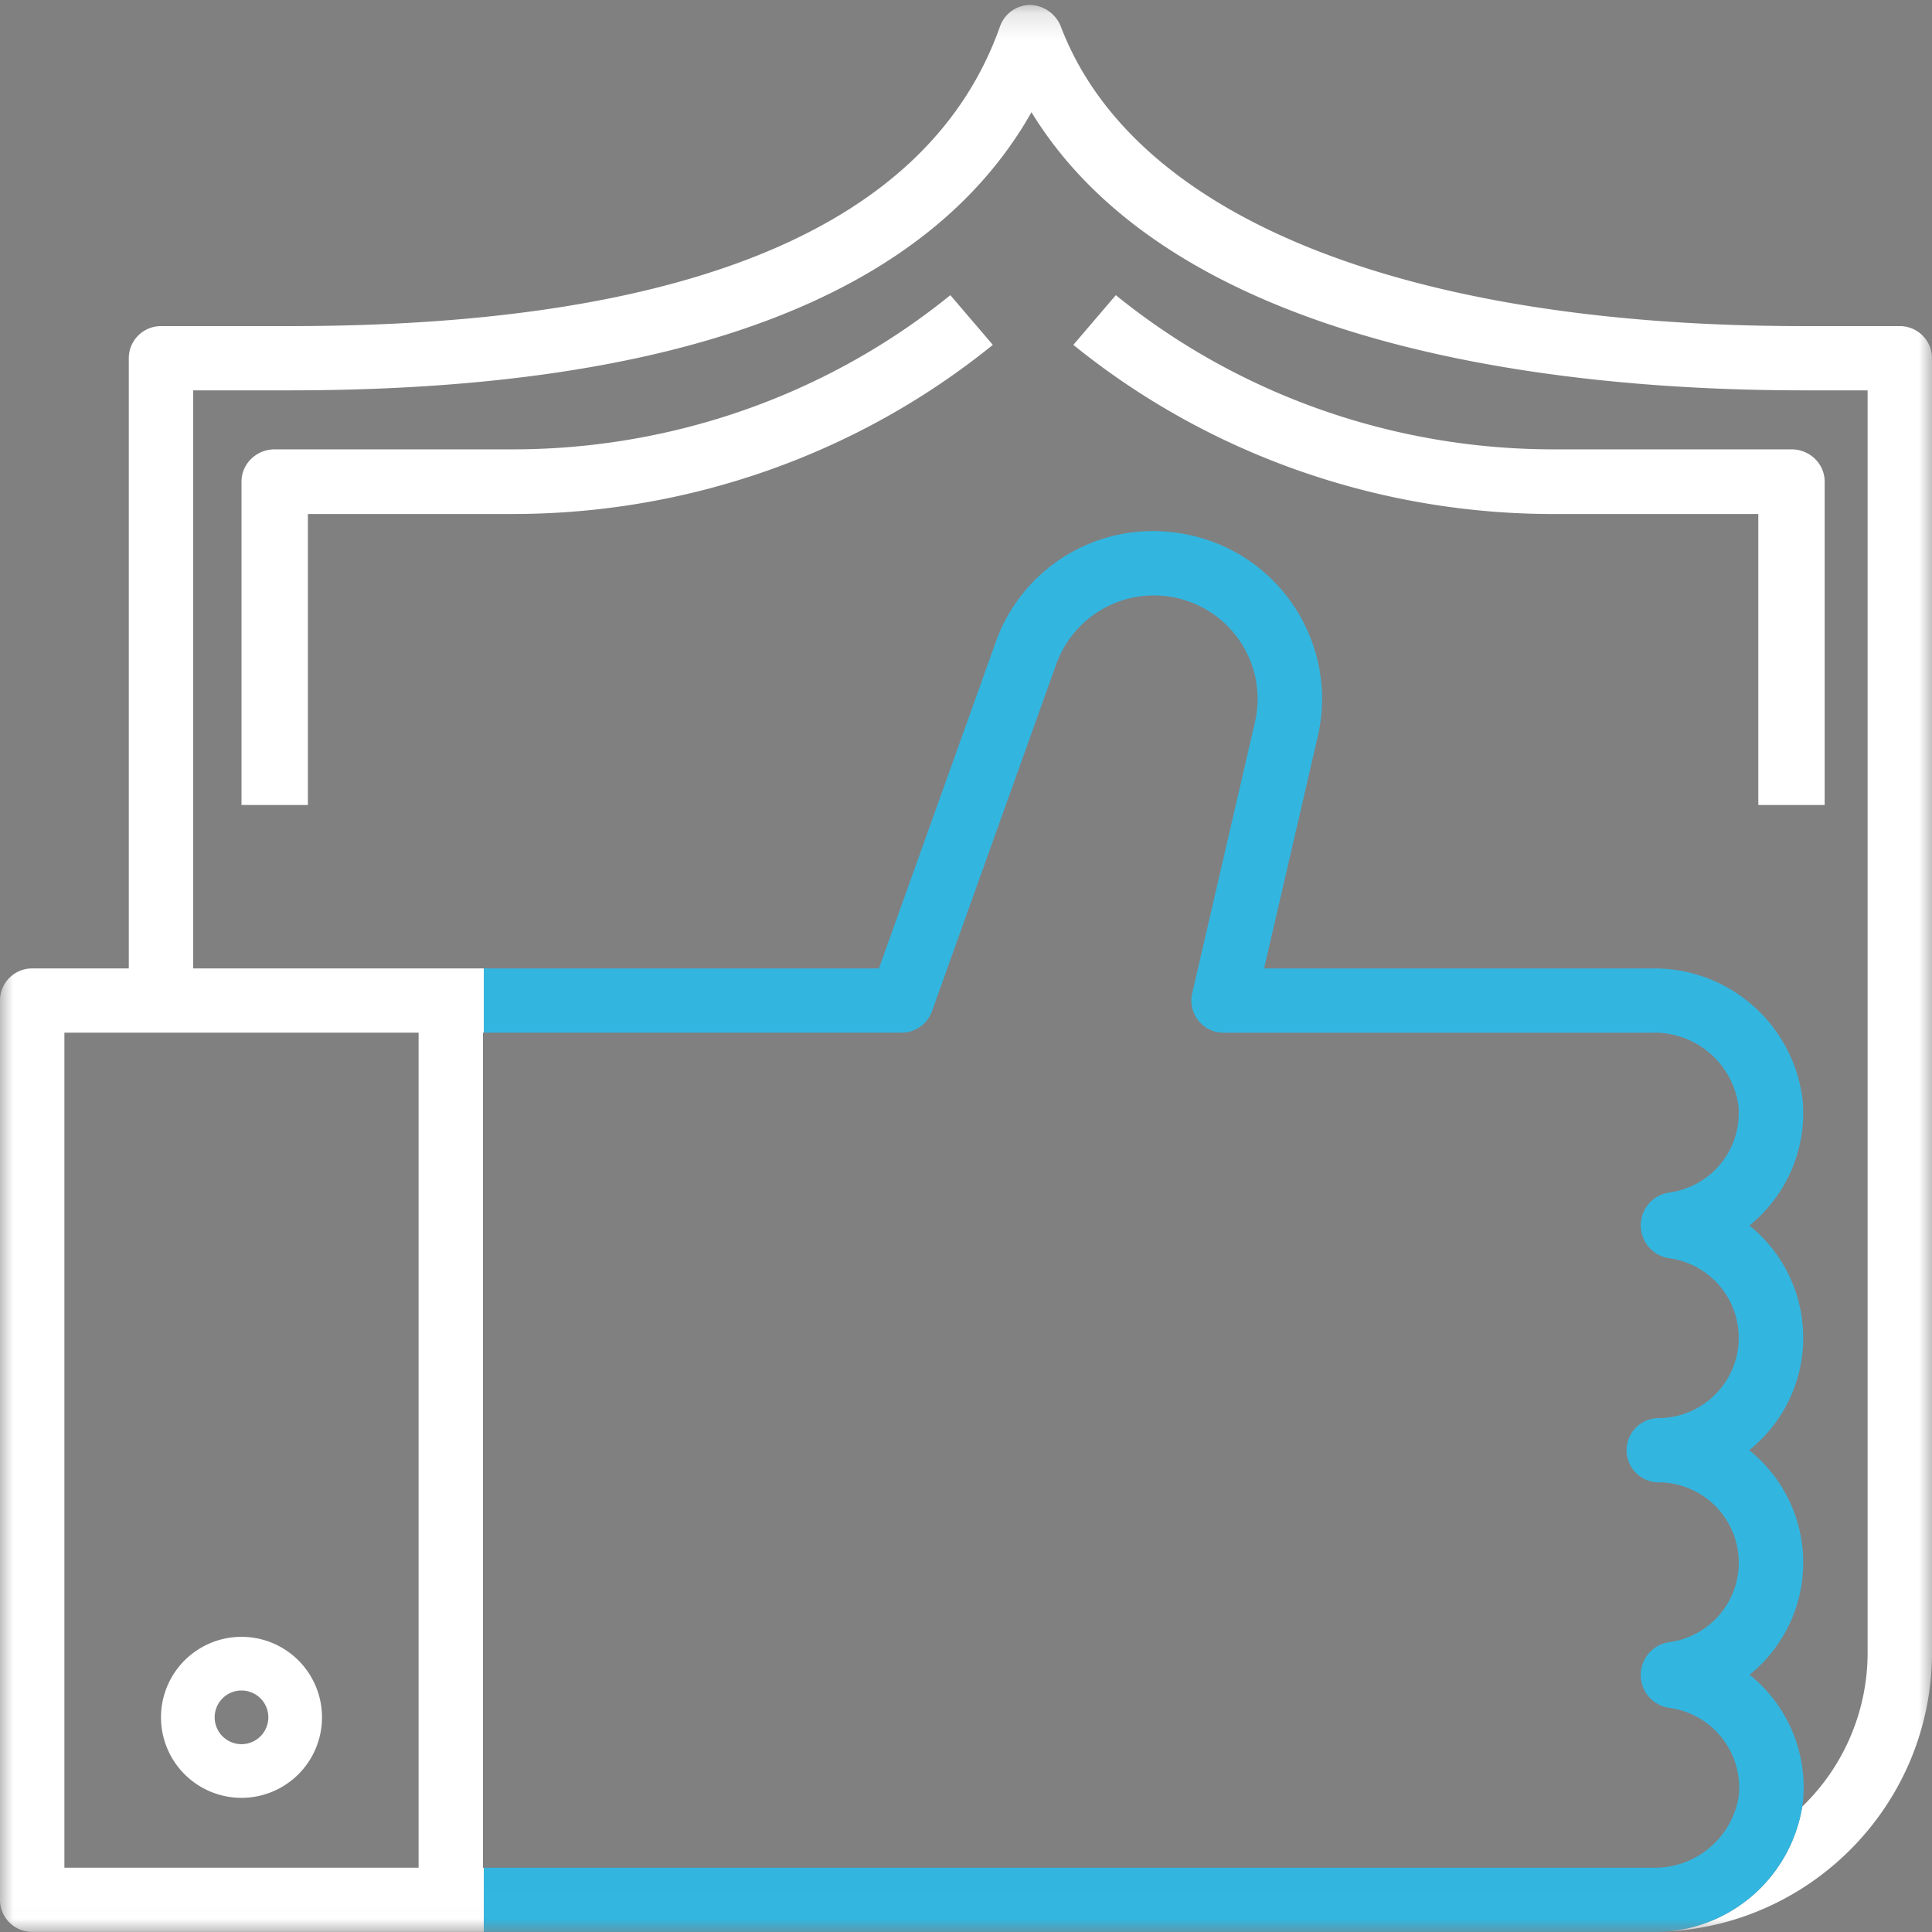 <svg xmlns="http://www.w3.org/2000/svg" xmlns:xlink="http://www.w3.org/1999/xlink" width="72" height="72" viewBox="0 0 72 72">
    <rect x="0" y="0" width="72" height="72" fill="#808080" stroke="none"/>
    <defs>
        <path id="a" d="M0 .184h72V71.99H0z"/>
    </defs>
    <g fill="none" fill-rule="evenodd">
        <path fill="#FFF" d="M9 65a1 1 0 1 1 0-2 1 1 0 0 1 0 2zm0-4a3 3 0 1 0 0 6 3 3 0 0 0 0-6zM35.416 11c-4.574 3.709-10.336 5.742-16.287 5.746h-8.892c-.683 0-1.237.54-1.237 1.204V30h2.474V19.155h7.655c6.53-.004 12.851-2.234 17.871-6.303L35.416 11M57.871 16.746c-5.95-.004-11.714-2.037-16.288-5.746L40 12.852c5.02 4.069 11.342 6.299 17.871 6.304h7.656V30H68V17.95c0-.665-.553-1.204-1.236-1.204h-8.893z"/>
        <g>
            <mask id="b" fill="#fff">
                <use xlink:href="#a"/>
            </mask>
            <path fill="#1A1919" d="M67.195 67.121l-.002.009.002-.009" mask="url(#b)"/>
            <path fill="#FFF" d="M2.4 69.603h13.2V38.485H2.4v31.118zm68.4-57.45h-3.6c-14.904 0-24.991-4.08-27.677-11.193a1.271 1.271 0 0 0-1.135-.776 1.2 1.2 0 0 0-1.12.799C34.647 8.395 25.74 12.153 10.8 12.153H6c-.663 0-1.2.536-1.2 1.197v22.74H1.2c-.662 0-1.2.536-1.2 1.197v33.514c0 .66.537 1.196 1.2 1.196H18.03v-2.394H18V38.485h.031V36.09H7.2V14.547h3.6c14.47 0 23.75-3.484 27.64-10.365 5.48 8.953 20.097 10.365 28.76 10.365h2.4v47.046c0 2.162-.879 4.231-2.436 5.734a5.57 5.57 0 0 1-5.08 4.657c5.519-.274 9.91-4.82 9.916-10.39V13.35c0-.66-.537-1.197-1.2-1.197z" mask="url(#b)"/>
            <path fill="#32B6E0" d="M65.206 62.421l-.008-.007a5.364 5.364 0 0 0-.012-8.37 5.364 5.364 0 0 0 .008-8.373 5.383 5.383 0 0 0 1.982-4.7 5.571 5.571 0 0 0-5.625-4.88H47.108l2-8.64c.777-3.363-1.325-6.717-4.696-7.493a6.19 6.19 0 0 0-.632-.112 6.212 6.212 0 0 0-6.677 4.1L32.755 36.09H18.03v2.394H33.6a1.2 1.2 0 0 0 1.13-.795l4.634-12.94a3.867 3.867 0 0 1 4.939-2.334 3.853 3.853 0 0 1 2.466 4.497L44.43 37.02a1.196 1.196 0 0 0 1.169 1.466h15.95a3.159 3.159 0 0 1 3.236 2.706 2.991 2.991 0 0 1-2.571 3.25 1.237 1.237 0 0 0-.004 2.45 2.994 2.994 0 0 1 2.56 3.375 2.998 2.998 0 0 1-2.952 2.582c-.663 0-1.2.537-1.2 1.198.001.661.539 1.197 1.202 1.196a2.996 2.996 0 0 1 2.98 3.012 2.994 2.994 0 0 1-2.587 2.943 1.237 1.237 0 0 0-.003 2.45 3 3 0 0 1 2.604 3.03c-.001.073-.003.147-.01.222a3.165 3.165 0 0 1-3.236 2.704H18.03v2.395l43.538.001a5.571 5.571 0 0 0 5.625-4.877 5.384 5.384 0 0 0-1.982-4.703l-.006.002z" mask="url(#b)"/>
        </g>
    </g>
</svg>
